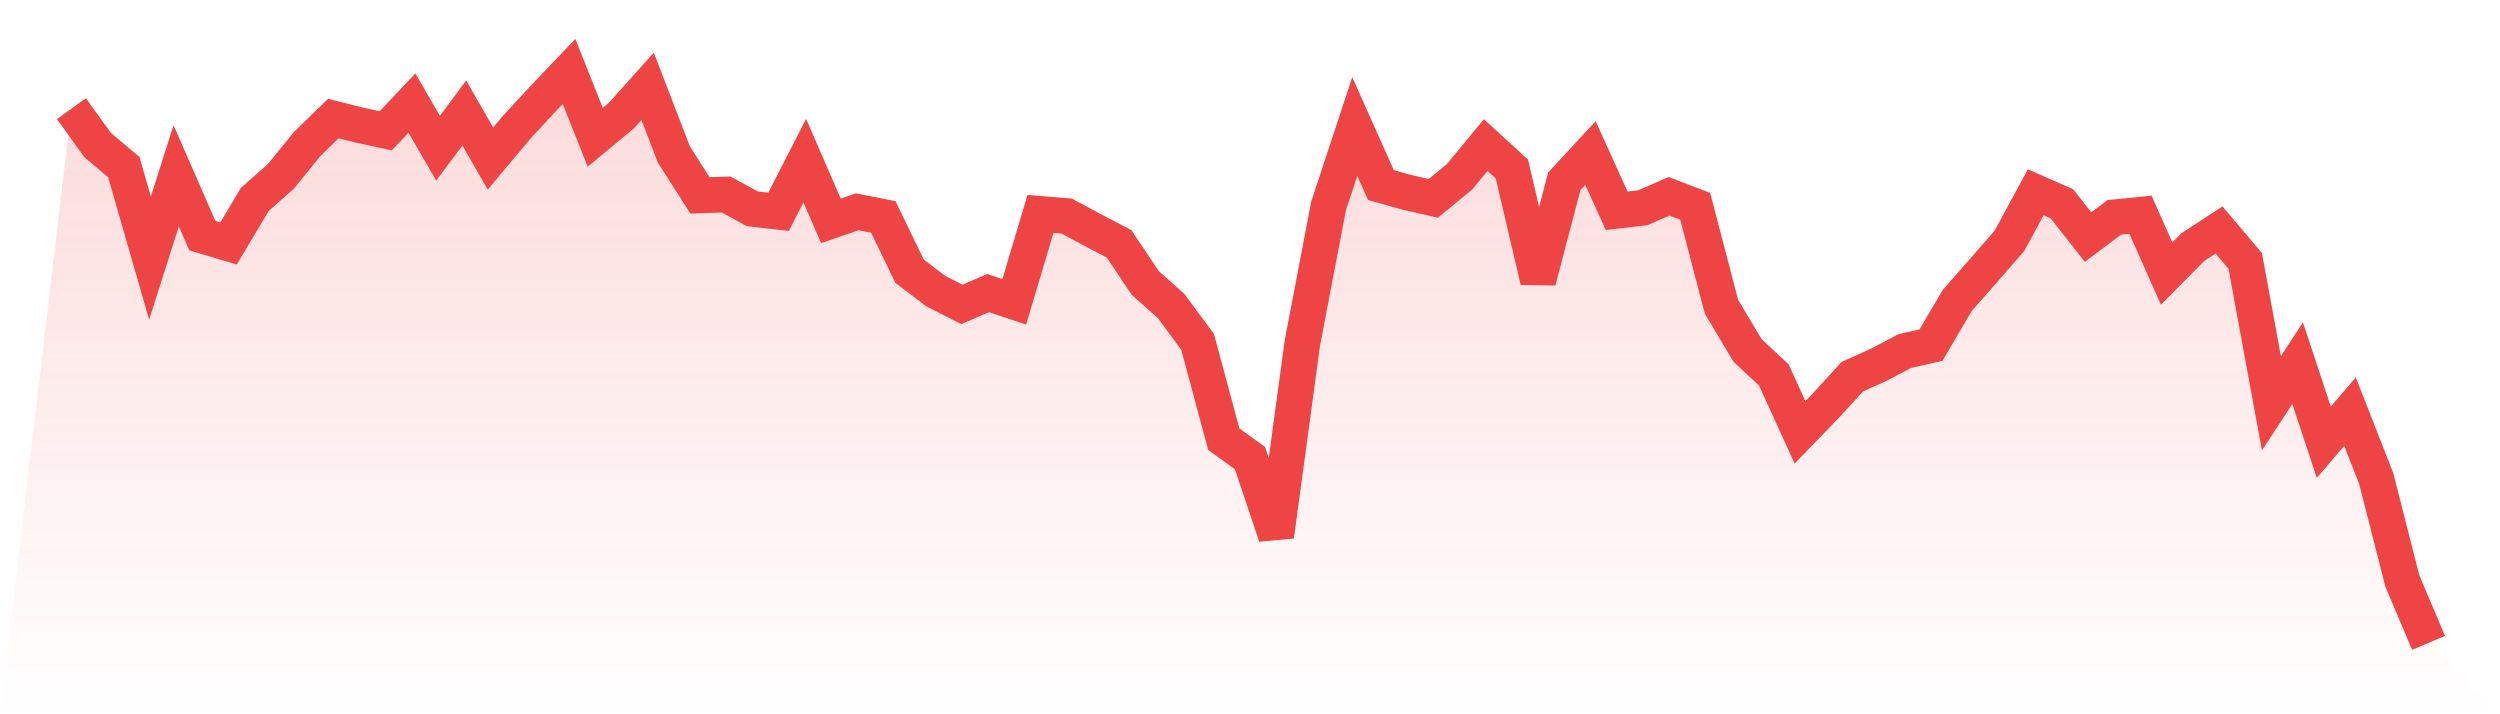 <svg viewBox="0 0 140 40" xmlns="http://www.w3.org/2000/svg">
<defs>
<linearGradient id="gradient" x1="0" x2="0" y1="0" y2="1">
<stop offset="0%" stop-color="#ef4444" stop-opacity="0.2"/>
<stop offset="100%" stop-color="#ef4444" stop-opacity="0"/>
</linearGradient>
</defs>
<path d="M4,6.084 L4,6.084 L5.467,8.122 L6.933,9.357 L8.4,14.453 L9.867,9.844 L11.333,13.196 L12.8,13.632 L14.267,11.169 L15.733,9.872 L17.2,8.066 L18.667,6.639 L20.133,7.007 L21.6,7.324 L23.067,5.772 L24.533,8.298 L26,6.327 L27.467,8.876 L28.933,7.126 L30.4,5.54 L31.867,4 L33.333,7.686 L34.8,6.469 L36.267,4.832 L37.733,8.643 L39.2,10.942 L40.667,10.892 L42.133,11.696 L43.6,11.86 L45.067,8.995 L46.533,12.369 L48,11.86 L49.467,12.149 L50.933,15.184 L52.4,16.299 L53.867,17.047 L55.333,16.413 L56.8,16.9 L58.267,11.979 L59.733,12.098 L61.2,12.885 L62.667,13.655 L64.133,15.841 L65.6,17.154 L67.067,19.148 L68.533,24.595 L70,25.654 L71.467,30.02 L72.933,19.204 L74.4,11.531 L75.867,7.086 L77.333,10.365 L78.8,10.773 L80.267,11.107 L81.733,9.901 L83.2,8.122 L84.667,9.465 L86.133,15.733 L87.6,10.155 L89.067,8.57 L90.533,11.803 L92,11.633 L93.467,10.993 L94.933,11.554 L96.4,17.171 L97.867,19.629 L99.333,20.994 L100.8,24.21 L102.267,22.693 L103.733,21.09 L105.2,20.433 L106.667,19.657 L108.133,19.329 L109.6,16.832 L111.067,15.161 L112.533,13.479 L114,10.767 L115.467,11.412 L116.933,13.276 L118.4,12.171 L119.867,12.024 L121.333,15.32 L122.8,13.836 L124.267,12.879 L125.733,14.612 L127.2,22.585 L128.667,20.337 L130.133,24.765 L131.6,23.049 L133.067,26.792 L134.533,32.54 L136,36 L140,40 L0,40 z" fill="url(#gradient)"/>
<path d="M4,6.084 L4,6.084 L5.467,8.122 L6.933,9.357 L8.4,14.453 L9.867,9.844 L11.333,13.196 L12.8,13.632 L14.267,11.169 L15.733,9.872 L17.2,8.066 L18.667,6.639 L20.133,7.007 L21.6,7.324 L23.067,5.772 L24.533,8.298 L26,6.327 L27.467,8.876 L28.933,7.126 L30.4,5.54 L31.867,4 L33.333,7.686 L34.8,6.469 L36.267,4.832 L37.733,8.643 L39.2,10.942 L40.667,10.892 L42.133,11.696 L43.6,11.86 L45.067,8.995 L46.533,12.369 L48,11.86 L49.467,12.149 L50.933,15.184 L52.4,16.299 L53.867,17.047 L55.333,16.413 L56.8,16.9 L58.267,11.979 L59.733,12.098 L61.2,12.885 L62.667,13.655 L64.133,15.841 L65.6,17.154 L67.067,19.148 L68.533,24.595 L70,25.654 L71.467,30.02 L72.933,19.204 L74.4,11.531 L75.867,7.086 L77.333,10.365 L78.8,10.773 L80.267,11.107 L81.733,9.901 L83.2,8.122 L84.667,9.465 L86.133,15.733 L87.6,10.155 L89.067,8.57 L90.533,11.803 L92,11.633 L93.467,10.993 L94.933,11.554 L96.4,17.171 L97.867,19.629 L99.333,20.994 L100.8,24.21 L102.267,22.693 L103.733,21.09 L105.2,20.433 L106.667,19.657 L108.133,19.329 L109.6,16.832 L111.067,15.161 L112.533,13.479 L114,10.767 L115.467,11.412 L116.933,13.276 L118.4,12.171 L119.867,12.024 L121.333,15.32 L122.8,13.836 L124.267,12.879 L125.733,14.612 L127.2,22.585 L128.667,20.337 L130.133,24.765 L131.6,23.049 L133.067,26.792 L134.533,32.54 L136,36" fill="none" stroke="#ef4444" stroke-width="2"/>
</svg>